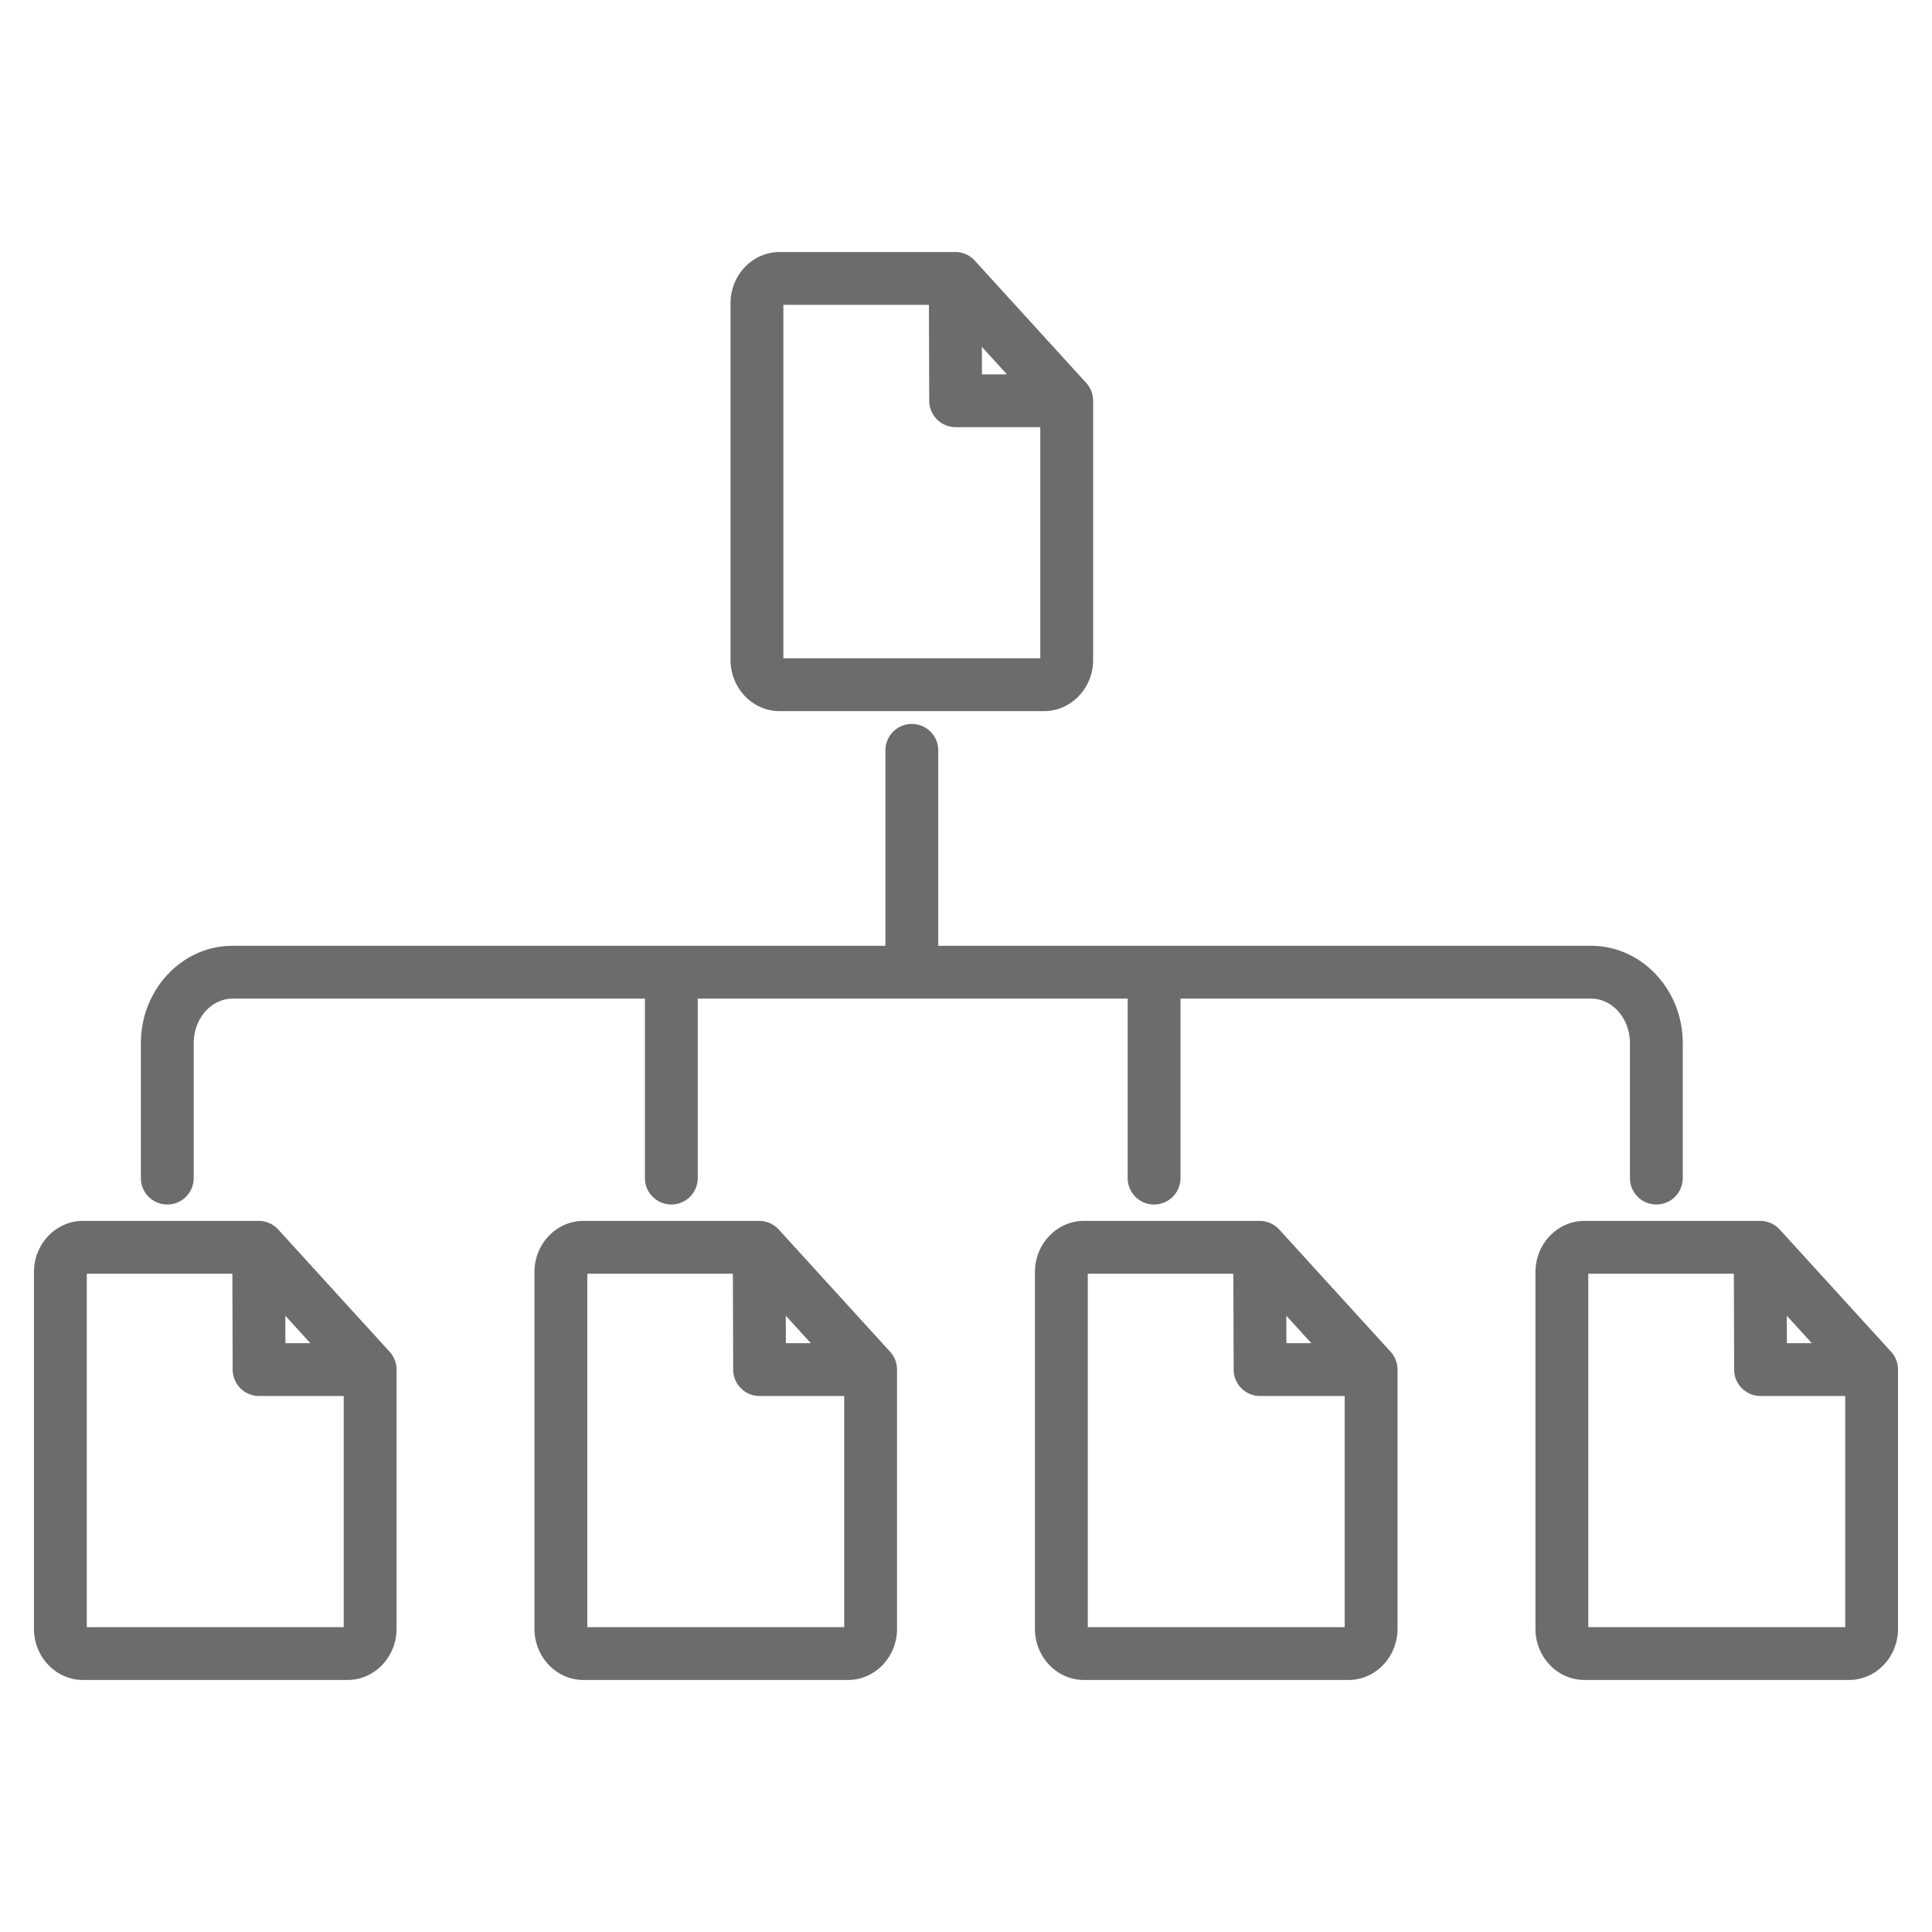 <svg xmlns="http://www.w3.org/2000/svg" xmlns:xlink="http://www.w3.org/1999/xlink" width="512" height="512" x="0" y="0" viewBox="0 0 512 512" style="enable-background:new 0 0 512 512" xml:space="preserve" class=""><g><path d="M37.335 312.205V276.46c0-14.233 10.9-25.814 24.308-25.814h173v-51.792a7 7 0 1 1 14 0v51.792h173c13.4 0 24.308 11.581 24.308 25.814v35.745a7 7 0 1 1-14 0V276.46c0-6.514-4.624-11.814-10.308-11.814h-108.8v47.559a7 7 0 0 1-14 0v-47.559H184.911v47.559a7 7 0 0 1-14 0v-47.559H61.643c-5.684 0-10.308 5.3-10.308 11.814v35.745a7 7 0 0 1-14 0zM193.6 174.877V80.365c0-7.485 5.828-13.574 12.991-13.574h46.567a7 7 0 0 1 5.174 2.285l29.533 32.408a7 7 0 0 1 1.826 4.715v68.678c0 7.485-5.828 13.575-12.991 13.575h-70.113c-7.163 0-12.987-6.09-12.987-13.575zm66.61-82.951.022 7.273h6.606zm-52.61 82.526h68.088v-61.253h-22.434a7 7 0 0 1-7-6.978l-.078-25.43H207.6zm-104.335 183.79a7 7 0 0 1 1.826 4.715v68.678c0 7.484-5.828 13.574-12.991 13.574H21.991c-7.163 0-12.991-6.09-12.991-13.574v-94.512c0-7.484 5.828-13.574 12.991-13.574h46.567a7 7 0 0 1 5.174 2.285zm-27.651-9.558.023 7.273h6.605zm15.474 82.525v-61.252H68.659a7 7 0 0 1-7-6.978l-.08-25.43H23v93.66zM235.9 358.242a7 7 0 0 1 1.827 4.715v68.678c0 7.484-5.828 13.574-12.991 13.574h-70.11c-7.163 0-12.991-6.09-12.991-13.574v-94.512c0-7.484 5.828-13.574 12.991-13.574H201.2a7 7 0 0 1 5.174 2.285zm-27.651-9.558.023 7.273h6.6zm15.475 82.525v-61.252H201.3a7 7 0 0 1-7-6.978l-.079-25.43h-38.582v93.66zm144.813-72.967a7 7 0 0 1 1.826 4.715v68.678c0 7.484-5.828 13.574-12.991 13.574h-70.11c-7.163 0-12.991-6.09-12.991-13.574v-94.512c0-7.484 5.829-13.574 12.992-13.574h46.567a7 7 0 0 1 5.174 2.285zm-27.651-9.558.023 7.273h6.6zm15.474 82.525v-61.252h-22.428a7 7 0 0 1-7-6.978l-.08-25.43h-38.577v93.66zM503 362.957v68.678c0 7.484-5.828 13.574-12.991 13.574H419.9c-7.163 0-12.991-6.09-12.991-13.574v-94.512c0-7.484 5.828-13.574 12.991-13.574h46.567a7 7 0 0 1 5.174 2.285l29.533 32.408a7 7 0 0 1 1.826 4.715zm-29.477-14.273.023 7.273h6.605zM489 431.209v-61.252h-22.432a7 7 0 0 1-7-6.978l-.079-25.43h-38.577v93.66z" fill="#6c6c6c" opacity="1" data-original="#000000"></path></g></svg>